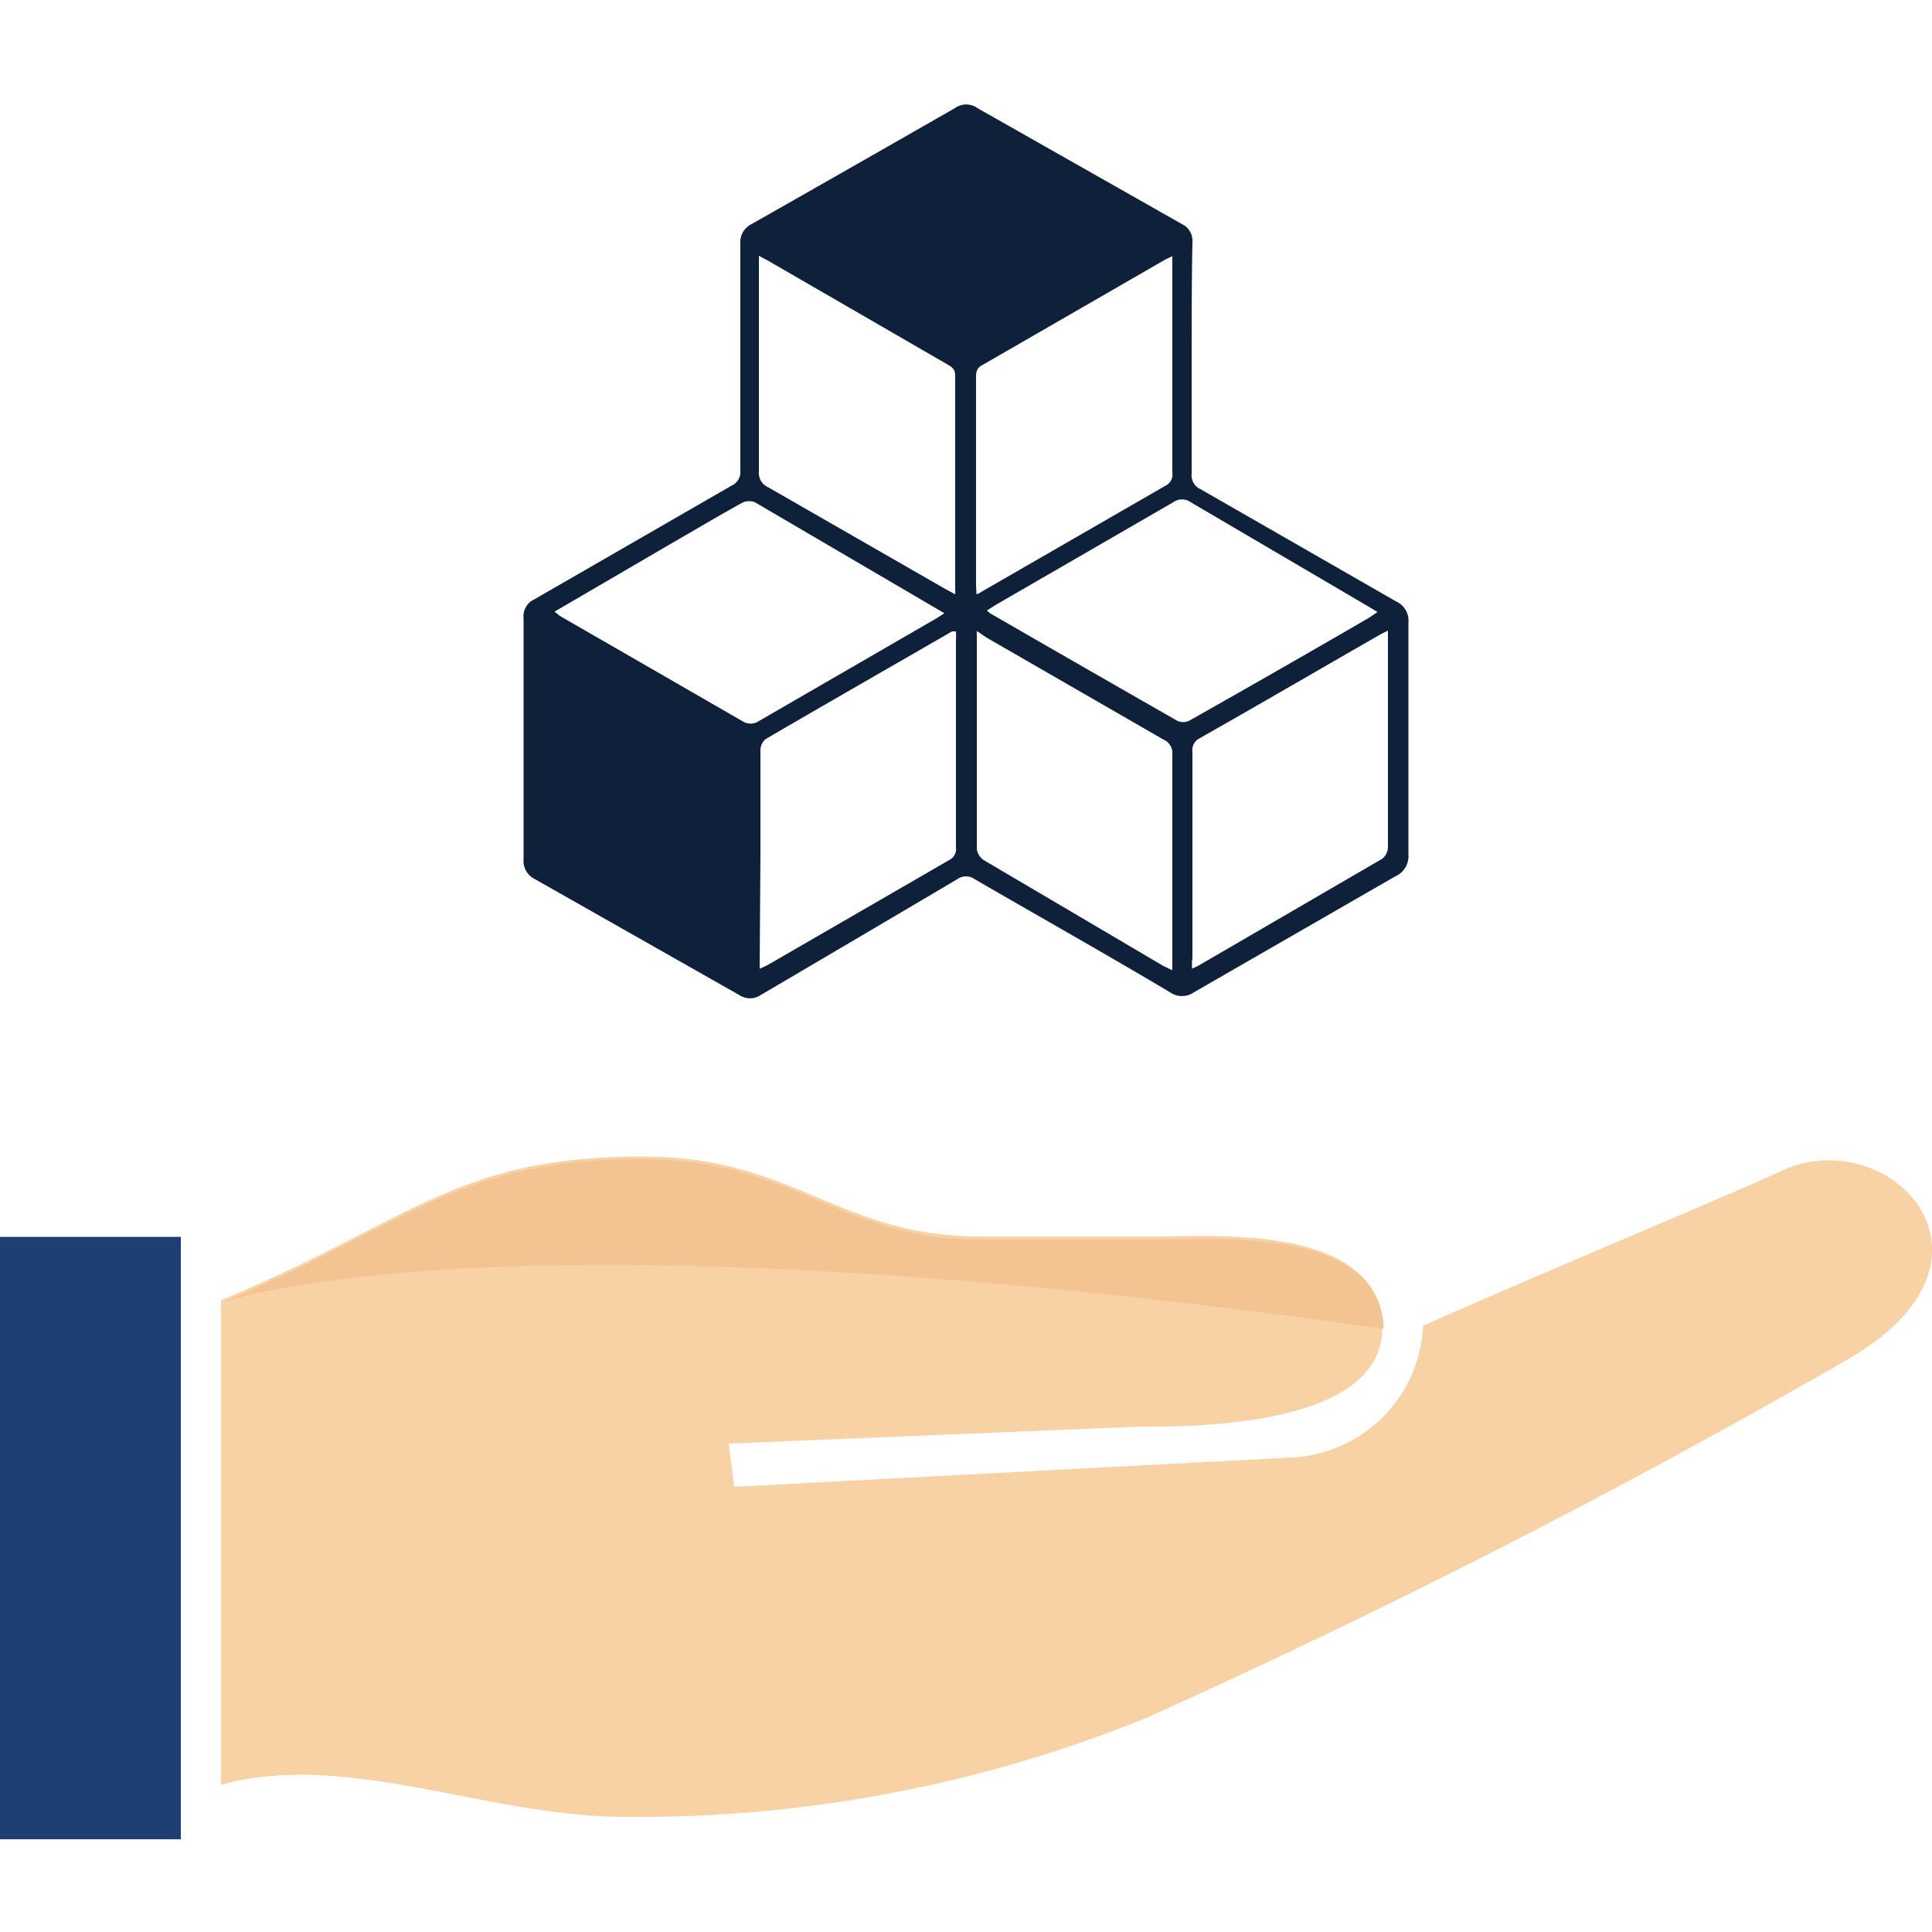 <svg id="Layer_1" data-name="Layer 1" xmlns="http://www.w3.org/2000/svg" viewBox="0 0 50 50"><defs><style>.cls-1{fill:#1d3f74;}.cls-2{fill:#f8d2a4;}.cls-3{fill:#0f203a;}.cls-4{fill:#f4c392;}</style></defs><title>show-don&amp;apos;t-tell-icon</title><polygon class="cls-1" points="0 35.57 0 47.6 4.68 47.6 4.68 32.01 0 32.01 0 35.57"/><path class="cls-2" d="M46.09,30.31c-1.22.57-6.2,2.64-9.26,4a3.58,3.58,0,0,1-3.39,3.41L19,38.48l-.14-1.12,10.66-.44c1.11,0,6.31.07,6.25-2.59S31.37,32,29.94,32H25.37c-3.68,0-4.8-2.07-8.75-2.07-4.84,0-6,1.69-10.9,3.72V46.19c3.25-.9,6.93.84,10.47.83a35,35,0,0,0,13.43-2.54,204.36,204.36,0,0,0,18.2-9.3C52.34,32.57,48.87,29,46.09,30.31Z"/><path class="cls-3" d="M30.84,9.26c0,1,0,2,0,3a.39.39,0,0,0,.23.4l5.07,2.91a.54.54,0,0,1,.31.54c0,2,0,4,0,6a.57.57,0,0,1-.34.57l-5.21,3a.54.54,0,0,1-.62,0c-1.68-1-3.37-1.95-5.06-2.93a.38.38,0,0,0-.44,0c-1.69,1-3.39,2-5.09,3a.5.5,0,0,1-.56,0l-5.29-3a.52.52,0,0,1-.29-.51V16a.48.48,0,0,1,.28-.49l5.1-2.94a.39.39,0,0,0,.23-.4c0-2,0-3.9,0-5.86a.52.52,0,0,1,.29-.51q2.64-1.5,5.26-3a.5.5,0,0,1,.59,0l5.29,3a.48.48,0,0,1,.27.47C30.84,7.3,30.84,8.28,30.84,9.26Zm4.81,6.58-.23-.14L30.82,13a.39.39,0,0,0-.46,0l-4.6,2.66-.22.14.08.07q2.41,1.39,4.84,2.78a.36.36,0,0,0,.32,0Q33.1,17.34,35.41,16Zm-10.38-.46a.45.45,0,0,0,.14-.07l4.77-2.75a.32.32,0,0,0,.16-.33V6.86c0-.07,0-.13,0-.23l-.17.08L25.42,9.45c-.15.08-.16.18-.16.33v5.34C25.26,15.2,25.27,15.28,25.27,15.38Zm-10.92.45.14.11,4.77,2.75a.39.39,0,0,0,.33,0L24.24,16l.2-.13,0,0L19.54,13a.42.42,0,0,0-.31,0c-.62.34-1.22.7-1.83,1.05Zm10.37-.45a1.05,1.05,0,0,0,0-.13c0-1.84,0-3.69,0-5.53,0-.18-.1-.23-.22-.3l-4.6-2.66-.26-.14v.27c0,1.77,0,3.55,0,5.32a.4.4,0,0,0,.24.4l4.58,2.63Zm.56.95a1,1,0,0,0,0,.12c0,1.84,0,3.69,0,5.53a.42.42,0,0,0,.18.28L30.11,25l.23.11v-.29c0-1.76,0-3.52,0-5.29a.38.38,0,0,0-.23-.39l-4.58-2.64Zm-5.62,8.74.18-.08,4.74-2.74a.32.32,0,0,0,.16-.33V16.55a1.83,1.83,0,0,0,0-.21l-.1,0c-1.61.93-3.22,1.85-4.83,2.79a.39.39,0,0,0-.13.28c0,.9,0,1.8,0,2.7Zm11.19,0L31,25l4.78-2.78a.41.41,0,0,0,.14-.3c0-1.79,0-3.58,0-5.37,0-.07,0-.13,0-.23l-.18.09c-1.57.9-3.13,1.81-4.7,2.7a.34.34,0,0,0-.18.35v5.34C30.84,24.88,30.85,25,30.85,25.06Z"/><path class="cls-4" d="M35.81,34.39c-.06-2.67-4.44-2.31-5.87-2.31H25.37c-3.68,0-4.8-2.08-8.75-2.08-4.84,0-6,1.69-10.9,3.72C5.72,33.72,12.68,31.11,35.81,34.39Z"/></svg>